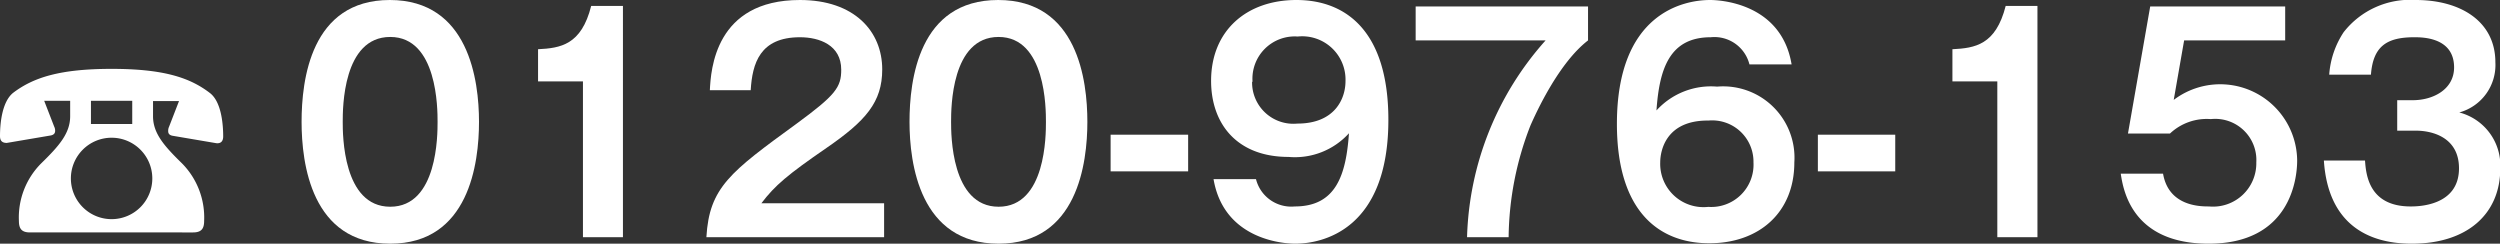 <svg id="レイヤー_1" data-name="レイヤー 1" xmlns="http://www.w3.org/2000/svg" viewBox="0 0 173.17 16.88"><rect x="0" y="0" width="173.17" height="16.88" fill="#333333" stroke="none"/><defs><style>.cls-1{fill:#fff;}</style></defs><path class="cls-1" d="M33.18,8.19c0,2.86-.69,8.44-6.15,8.44s-6.14-5.56-6.14-8.44S21.52-.25,27-.25,33.18,5.33,33.18,8.19Zm-9.44,0c0,.87,0,5.88,3.29,5.88s3.28-5,3.28-5.88,0-5.88-3.28-5.88S23.74,7.23,23.74,8.19Z" transform="translate(0 0.25)"/><path class="cls-1" d="M43.15,16.18H40.38V5.39H37.27V3.16c1.55-.08,3-.29,3.68-3h2.2Z" transform="translate(0 0.25)"/><path class="cls-1" d="M61.24,13.83v2.35H48.93c.2-3.45,1.66-4.52,6.23-7.85,2.73-2,3.11-2.54,3.11-3.75,0-1.71-1.51-2.25-2.86-2.25C52.63,2.33,52.11,4.15,52,6H49.17c.07-1.4.35-6.25,6.24-6.25,3.77,0,5.7,2.17,5.7,4.81,0,2.27-1.15,3.57-3.85,5.43s-3.58,2.6-4.52,3.84Z" transform="translate(0 0.25)"/><path class="cls-1" d="M75.32,8.19c0,2.86-.69,8.44-6.15,8.44S63,11.07,63,8.19s.63-8.44,6.14-8.44S75.32,5.33,75.32,8.19Zm-9.44,0c0,.87,0,5.88,3.29,5.88s3.28-5,3.28-5.88,0-5.88-3.28-5.88S65.88,7.23,65.88,8.19Z" transform="translate(0 0.25)"/><path class="cls-1" d="M82.3,9.08v2.54H76.93V9.08Z" transform="translate(0 0.25)"/><path class="cls-1" d="M87,12.16a2.52,2.52,0,0,0,2.69,1.89c2.87,0,3.55-2.21,3.75-5.07a5.05,5.05,0,0,1-4.18,1.64c-3.63,0-5.37-2.35-5.37-5.27,0-3.47,2.45-5.6,5.91-5.6s6.37,2.19,6.37,8.3c0,7.64-4.59,8.58-6.46,8.58-.54,0-4.91-.14-5.65-4.47Zm-.27-6.75a2.86,2.86,0,0,0,3.14,2.9c2.59,0,3.33-1.72,3.33-2.94a3,3,0,0,0-3.31-3.09A2.93,2.93,0,0,0,86.76,5.41Z" transform="translate(0 0.25)"/><path class="cls-1" d="M110,.2V2.55c-2,1.54-3.55,4.89-4,5.92a21.77,21.77,0,0,0-1.5,7.71h-2.88a21.31,21.31,0,0,1,5.44-13.63h-9V.2Z" transform="translate(0 0.25)"/><path class="cls-1" d="M121.18,4.21a2.5,2.5,0,0,0-2.68-1.88c-2.87,0-3.56,2.21-3.76,5.07a5.1,5.1,0,0,1,4.2-1.65A4.94,4.94,0,0,1,124.29,11c0,3.47-2.44,5.6-5.89,5.6S112,14.44,112,8.33c0-7.65,4.59-8.58,6.46-8.58.53,0,4.92.14,5.64,4.46ZM115,11a3,3,0,0,0,3.33,3.08A2.93,2.93,0,0,0,121.46,11a2.86,2.86,0,0,0-3.11-2.9C115.37,8.07,115,10.22,115,11Z" transform="translate(0 0.25)"/><path class="cls-1" d="M131.28,9.08v2.54h-5.36V9.08Z" transform="translate(0 0.25)"/><path class="cls-1" d="M141.13,16.18h-2.78V5.39h-3.11V3.16c1.56-.08,3-.29,3.69-3h2.2Z" transform="translate(0 0.25)"/><path class="cls-1" d="M158.29.2V2.55h-7l-.72,4.12a5.33,5.33,0,0,1,8.55,4.2c0,1.25-.46,5.76-6.13,5.76-5.33,0-5.92-3.74-6.09-4.85h2.93c.39,2.27,2.59,2.27,3.18,2.27A3,3,0,0,0,156.29,11a2.85,2.85,0,0,0-3.15-3,3.71,3.71,0,0,0-2.83,1H147.4L148.94.2Z" transform="translate(0 0.25)"/><path class="cls-1" d="M163.82,10.87c.07,1,.28,3.18,3.16,3.18.45,0,3.35,0,3.35-2.64,0-2.11-1.79-2.61-3-2.61h-1.28V6.69h1.09c1.37,0,2.85-.73,2.85-2.27,0-2.09-2.2-2.09-2.76-2.09-1.9,0-2.85.62-3,2.59h-2.89a6.12,6.12,0,0,1,1-2.94,5.84,5.84,0,0,1,5-2.23c3.07,0,5.51,1.46,5.51,4.32a3.41,3.41,0,0,1-2.5,3.47,3.8,3.8,0,0,1,2.84,3.87c0,3.17-2.3,5.22-6.13,5.22-3.2,0-5.81-1.5-6.09-5.76Z" transform="translate(0 0.25)"/><path class="cls-1" d="M4.86,6.73H3.06l.69,1.78a.66.66,0,0,1,.07.3c0,.15-.07.27-.29.32L.47,9.65c-.3,0-.47-.13-.47-.47,0-.74.1-2.35.91-3C2.32,5.11,4.17,4.52,7.73,4.52s5.41.59,6.82,1.68c.81.63.91,2.24.91,3,0,.34-.17.5-.47.47l-3.06-.52c-.22-.05-.28-.17-.28-.32a.65.65,0,0,1,.06-.3l.69-1.78H10.6V7.8c0,1.18.76,2.05,2,3.26a5.33,5.33,0,0,1,1.54,4c0,.54-.2.79-.77.79H2.08c-.57,0-.77-.25-.77-.79a5.3,5.3,0,0,1,1.55-4c1.24-1.21,2-2.08,2-3.26Zm5.69,5.37a2.82,2.82,0,1,0-2.82,2.83A2.82,2.82,0,0,0,10.55,12.1ZM9.16,6.73H6.3V8.34H9.16Z" transform="translate(0 0.25)"/></svg>